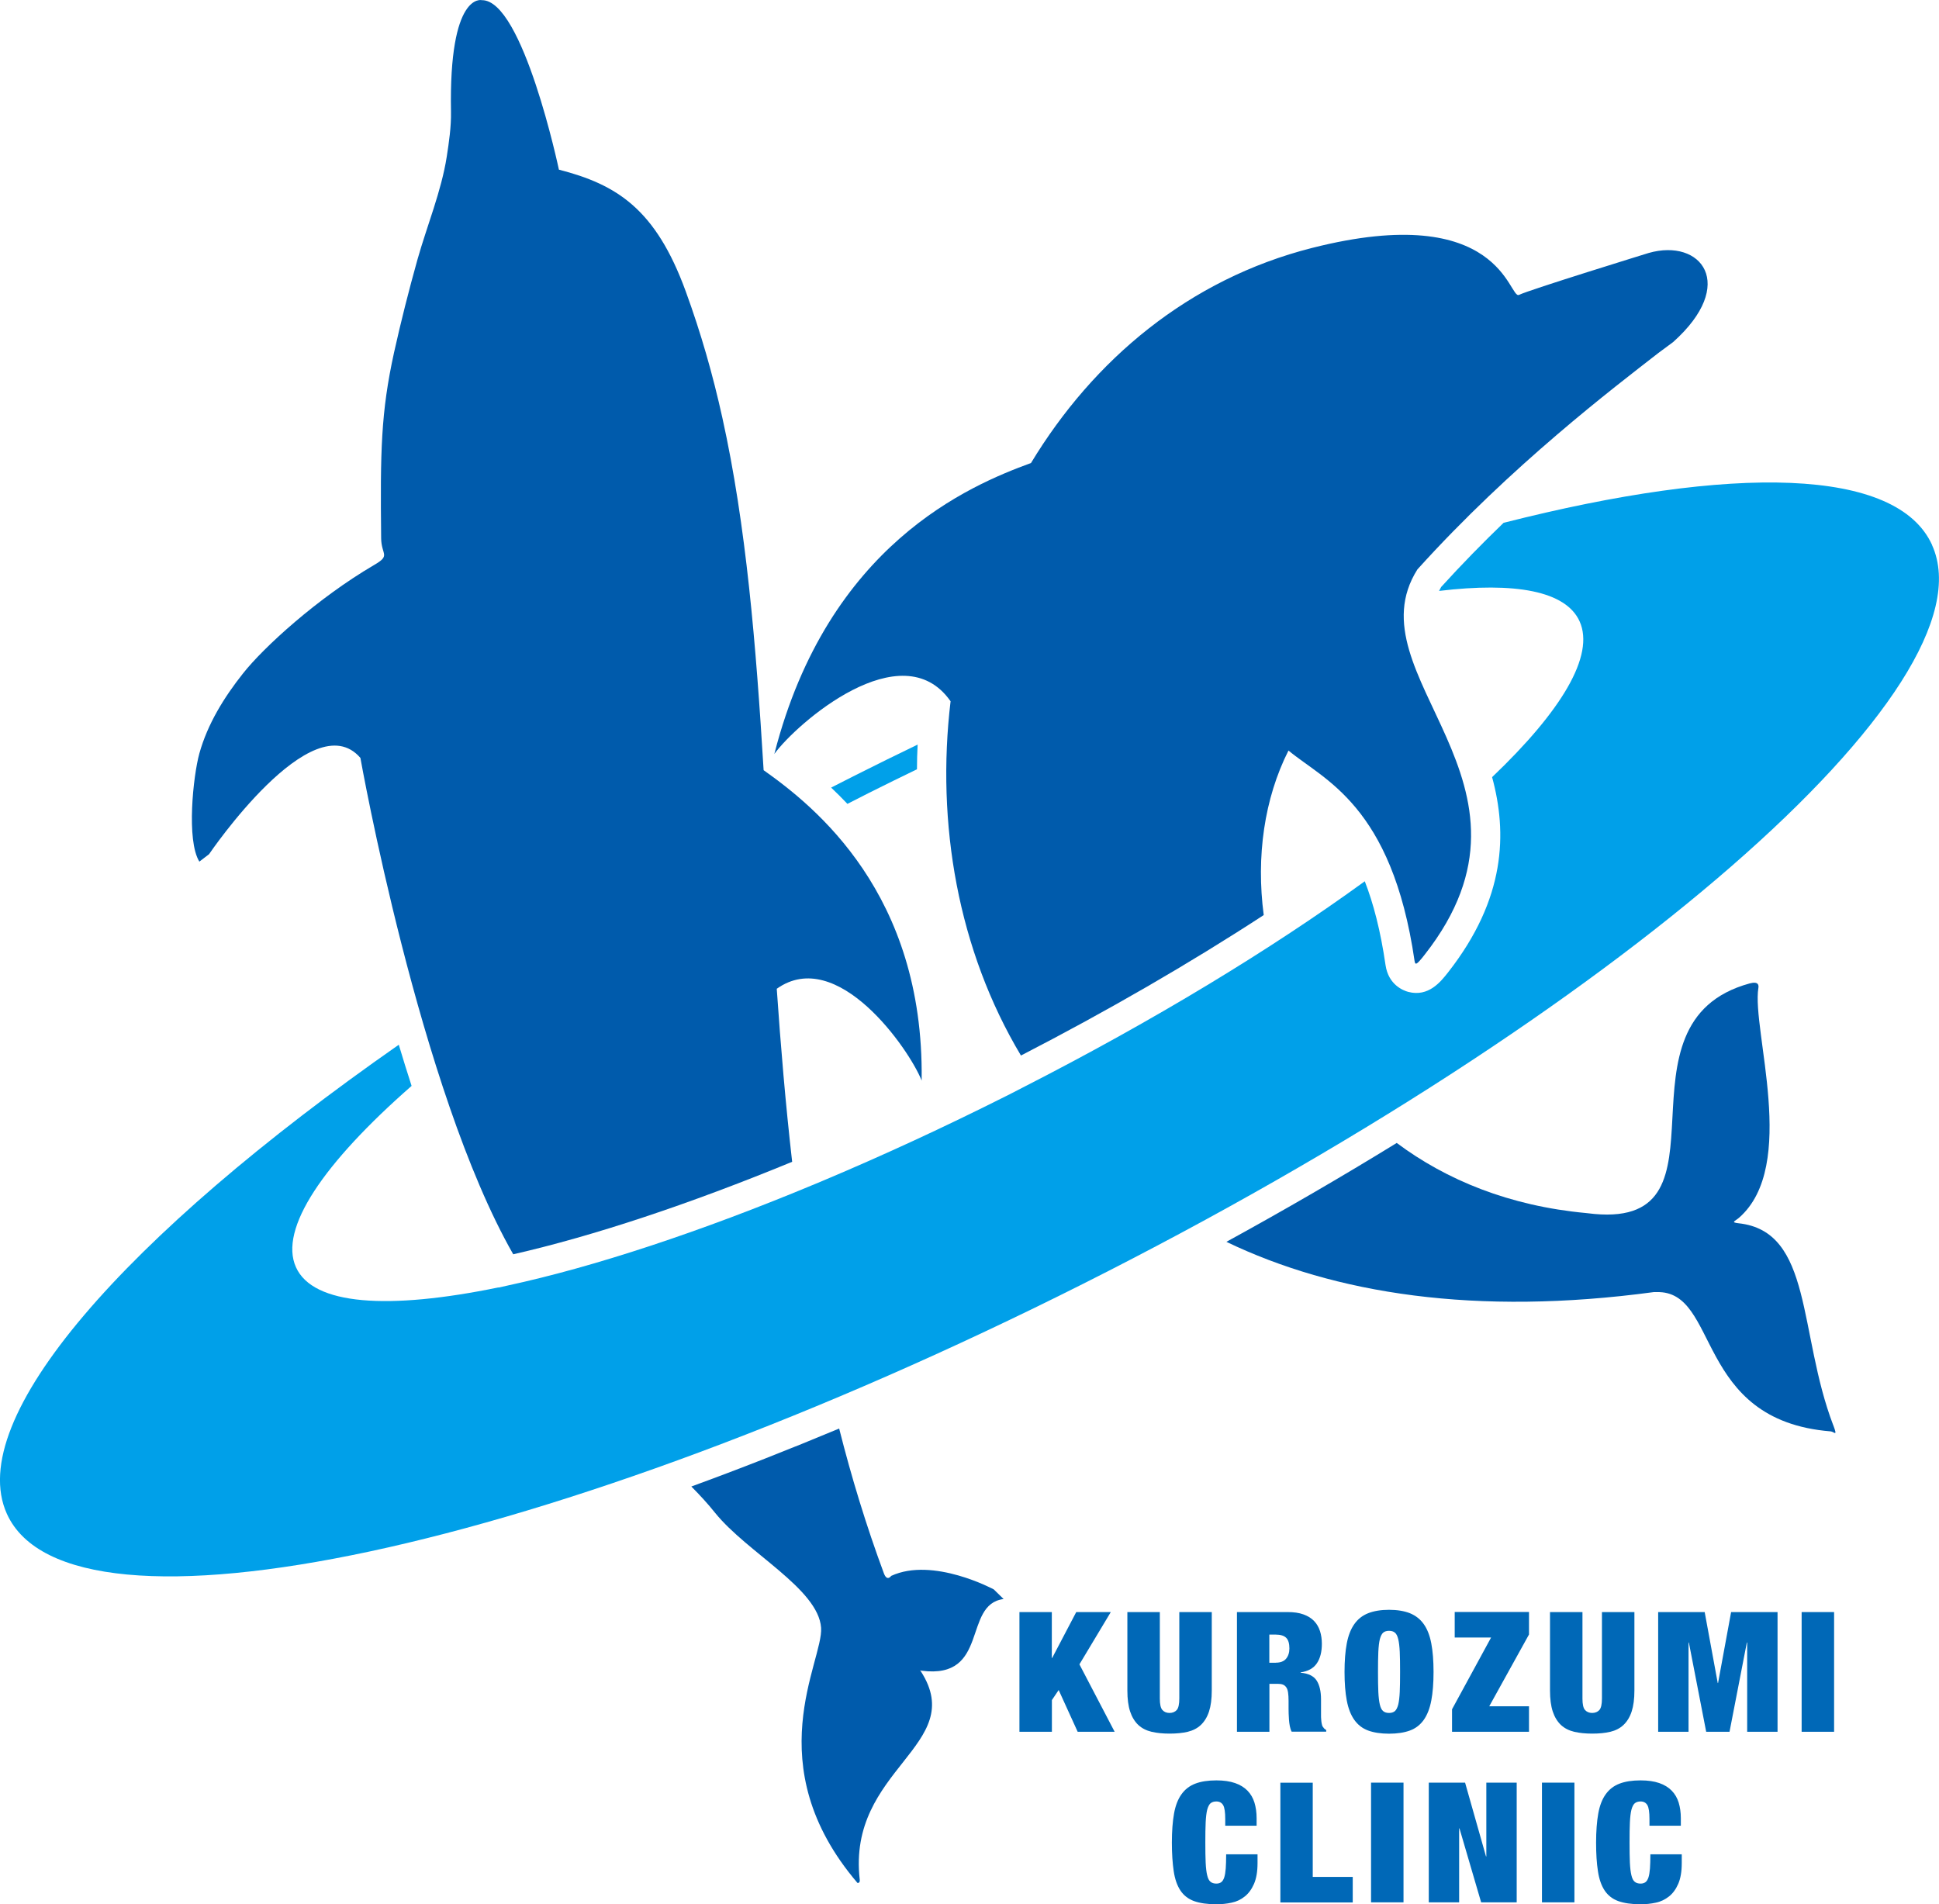 <?xml version="1.0" encoding="UTF-8"?><svg id="_レイヤー_2" xmlns="http://www.w3.org/2000/svg" width="231.78" height="227.64" viewBox="0 0 231.78 227.64"><defs><style>.cls-1{fill:#0068b7;}.cls-2{fill:#00a0e9;}.cls-3{fill:#005bac;}</style></defs><g id="_文字"><path class="cls-2" d="M101.31,96.09c.86-.44,1.72-.88,2.59-1.32,1.91-.96,3.82-1.89,5.71-2.81,0-.98.03-1.96.08-2.95-2.49,1.2-4.99,2.43-7.51,3.7-.95.48-1.89.96-2.83,1.44.67.64,1.33,1.29,1.95,1.95Z"/><path class="cls-2" d="M230.96,65.16c-4.19-9.29-23.78-9.64-51.23-2.66-2.49,2.4-5,4.96-7.46,7.67-.09.16-.17.32-.25.47,9.08-1.09,15.16,0,16.8,3.64,1.84,4.09-2.18,10.73-10.46,18.62,1.81,6.66,1.66,14.51-5.28,23.36-.87,1.1-2.32,2.95-4.75,2.31-.55-.15-2.36-.81-2.71-3.21-.6-4.14-1.46-7.39-2.48-10.01-11.12,8.08-25.18,16.64-40.93,24.68l-1.49.77h0c-.15.07-.29.14-.44.22-7.46,3.75-14.77,7.12-21.8,10.08h0s-.93.39-.93.39c-13.89,5.8-26.6,9.97-36.89,12.19l-1.07.24v-.02c-13.17,2.71-22.16,2.14-24.21-2.41-2.08-4.6,3.3-12.46,13.82-21.68-.53-1.64-1.04-3.28-1.53-4.92C14.92,147.75-4.31,169.59.82,180.96c7.57,16.76,65.22,4.43,128.77-27.55,63.55-31.98,108.93-71.49,101.36-88.25Z"/><path class="cls-1" d="M125.73,192.71v5.49h.04l2.88-5.49h4.13l-3.75,6.25,4.21,8.06h-4.42l-2.27-4.99-.81,1.2v3.79h-3.88v-14.31h3.88Z"/><path class="cls-1" d="M138.64,203.03c0,.7.1,1.16.31,1.39s.49.35.85.35.65-.12.86-.35.31-.7.31-1.39v-10.32h3.88v9.38c0,1-.11,1.84-.33,2.51s-.55,1.2-.97,1.6c-.42.4-.95.67-1.57.82-.63.15-1.35.22-2.17.22s-1.52-.07-2.16-.22c-.63-.15-1.16-.42-1.59-.82-.42-.4-.75-.94-.97-1.6-.22-.67-.33-1.5-.33-2.51v-9.38h3.88v10.32Z"/><path class="cls-1" d="M153.92,192.71c.74,0,1.37.09,1.89.28.52.19.95.45,1.27.79.33.34.56.75.71,1.21.15.47.22.98.22,1.52,0,.96-.2,1.74-.6,2.33s-1.05.95-1.94,1.08v.04c.93.08,1.57.4,1.92.94.35.55.52,1.3.52,2.26v1.81c0,.2,0,.39.02.57.01.18.03.34.06.49s.06.26.1.34c.06.08.11.16.17.23.06.07.15.14.27.21v.2h-4.13c-.1-.19-.17-.41-.22-.66-.05-.25-.08-.51-.1-.76-.02-.25-.03-.5-.04-.73,0-.23-.01-.42-.01-.57v-.96c0-.4-.02-.73-.06-1-.04-.27-.11-.48-.22-.63s-.24-.26-.4-.32c-.16-.06-.36-.09-.59-.09h-1.02v5.73h-3.88v-14.31h6.07ZM152.5,198.76c.56,0,.97-.16,1.23-.47s.4-.73.4-1.23c0-.6-.13-1.03-.39-1.28-.26-.25-.68-.38-1.26-.38h-.75v3.37h.77Z"/><path class="cls-1" d="M160.99,196.45c.18-.94.48-1.71.9-2.3.42-.6.97-1.03,1.65-1.3.68-.27,1.52-.41,2.5-.41s1.82.14,2.5.41c.68.28,1.23.71,1.65,1.3.42.59.72,1.36.9,2.3.18.94.27,2.08.27,3.42s-.09,2.48-.27,3.42c-.18.94-.48,1.71-.9,2.31-.42.59-.97,1.02-1.65,1.27-.68.25-1.52.38-2.5.38s-1.82-.13-2.5-.38c-.68-.25-1.23-.68-1.65-1.27-.42-.59-.72-1.36-.9-2.31-.18-.94-.27-2.08-.27-3.42s.09-2.48.27-3.42ZM164.76,202.26c.03.63.09,1.14.18,1.51.09.38.22.64.4.78.17.15.41.22.7.22s.52-.07.7-.22c.17-.15.3-.41.4-.78.09-.37.15-.88.18-1.51.03-.63.04-1.43.04-2.4s-.01-1.76-.04-2.4c-.03-.63-.09-1.14-.18-1.51s-.22-.64-.4-.78c-.17-.15-.41-.22-.7-.22s-.52.07-.7.22c-.17.15-.3.41-.4.78-.09.37-.15.88-.18,1.51-.03.64-.04,1.43-.04,2.4s.01,1.76.04,2.4Z"/><path class="cls-1" d="M178.25,195.75h-4.36v-3.05h8.88v2.69l-4.75,8.58h4.75v3.05h-9.2v-2.69l4.67-8.58Z"/><path class="cls-1" d="M189.16,203.03c0,.7.1,1.16.31,1.39s.49.35.85.35.65-.12.86-.35.31-.7.31-1.39v-10.32h3.88v9.38c0,1-.11,1.84-.33,2.51-.22.67-.55,1.2-.97,1.6-.42.4-.95.67-1.57.82s-1.35.22-2.17.22-1.52-.07-2.16-.22c-.63-.15-1.16-.42-1.59-.82-.42-.4-.75-.94-.97-1.6-.22-.67-.33-1.5-.33-2.51v-9.38h3.88v10.32Z"/><path class="cls-1" d="M203.77,192.71l1.56,8.48h.04l1.56-8.48h5.55v14.31h-3.63v-10.67h-.04l-2.07,10.67h-2.79l-2.07-10.67h-.04v10.67h-3.63v-14.31h5.55Z"/><path class="cls-1" d="M219.24,192.71v14.31h-3.88v-14.31h3.88Z"/><path class="cls-1" d="M146.21,215.79c-.17-.29-.44-.44-.81-.44-.29,0-.52.07-.7.22-.17.15-.3.41-.4.78-.09.37-.15.88-.18,1.51-.03.64-.04,1.43-.04,2.4s.01,1.76.04,2.4.09,1.14.18,1.51c.09.38.22.64.4.78.17.15.41.22.7.22.24,0,.43-.06.58-.17.15-.11.27-.3.36-.57s.14-.63.18-1.07c.03-.45.05-1.01.05-1.69h3.75v1.06c0,1-.14,1.82-.42,2.47-.28.64-.65,1.15-1.11,1.51-.46.37-.98.62-1.57.74-.59.13-1.2.19-1.82.19-1.08,0-1.97-.13-2.67-.38-.69-.25-1.24-.68-1.63-1.27-.39-.59-.66-1.36-.8-2.31s-.22-2.08-.22-3.42.09-2.52.26-3.47c.17-.95.47-1.72.89-2.3.42-.59.97-1.01,1.65-1.27.68-.26,1.52-.39,2.52-.39.88,0,1.62.11,2.23.32.61.21,1.11.52,1.49.91.38.39.66.87.83,1.42.17.56.26,1.18.26,1.87v.9h-3.75v-.8c0-.81-.08-1.37-.25-1.66Z"/><path class="cls-1" d="M156.92,213.1v11.27h4.78v3.05h-8.65v-14.31h3.88Z"/><path class="cls-1" d="M167.77,213.1v14.31h-3.88v-14.31h3.88Z"/><path class="cls-1" d="M175.13,213.1l2.5,8.82h.04v-8.82h3.63v14.31h-4.25l-2.59-8.84h-.04v8.84h-3.63v-14.31h4.34Z"/><path class="cls-1" d="M188.2,213.1v14.31h-3.88v-14.31h3.88Z"/><path class="cls-1" d="M196.92,215.79c-.17-.29-.44-.44-.81-.44-.29,0-.52.07-.7.22-.17.15-.3.41-.4.78-.09.37-.15.88-.18,1.51-.03.64-.04,1.43-.04,2.4s.01,1.76.04,2.4.09,1.14.18,1.51c.09.38.22.64.4.78.17.15.41.22.7.22.24,0,.43-.06.58-.17.15-.11.27-.3.36-.57s.14-.63.18-1.07c.03-.45.05-1.01.05-1.69h3.75v1.06c0,1-.14,1.82-.42,2.47-.28.64-.65,1.15-1.11,1.51s-.98.62-1.57.74c-.59.13-1.2.19-1.82.19-1.08,0-1.97-.13-2.67-.38-.69-.25-1.24-.68-1.63-1.27-.39-.59-.66-1.36-.8-2.31-.15-.94-.22-2.08-.22-3.42s.09-2.52.26-3.47c.17-.95.47-1.72.89-2.3.42-.59.97-1.01,1.65-1.27.68-.26,1.52-.39,2.52-.39.88,0,1.62.11,2.23.32.61.21,1.11.52,1.49.91.38.39.66.87.83,1.42.17.56.26,1.18.26,1.87v.9h-3.75v-.8c0-.81-.08-1.37-.25-1.66Z"/><path class="cls-3" d="M113.63,83.82c-1.74,14.6.87,29.75,8.41,42.36,10.39-5.36,20.22-11.05,29.02-16.79-.92-6.99.06-13.93,2.96-19.67,4.18,3.51,12.35,6.46,15.07,25.14.08.54.23.52,1.22-.75,16.12-20.55-8.91-33.34-.88-46.04,11.22-12.44,23.6-21.82,28.8-25.87l1.77-1.31c7.72-6.91,3.35-12.44-2.92-10.65,0,0-14.27,4.4-15.5,5.01-1.23.61-2.09-11.37-24.75-5.61-14.72,3.74-26.12,13.36-33.59,25.71-7.36,2.69-24.23,9.76-30.65,34.67,0,.04-.05.14-.03.11,2.64-3.64,15.24-14.61,21.06-6.31Z"/><path class="cls-3" d="M219.14,170.38c-4.22-11.04-2.42-23.2-11.33-24.15-.98-.11-.4-.25.07-.66,7.11-6.22,1.49-22.46,2.31-27.47.05-.3.04-.83-1.04-.54-17.12,4.67-1.33,29.12-18.56,27.56l-1-.11c-9.16-.85-16.7-3.95-22.63-8.38-6.55,4.03-13.35,7.98-20.36,11.82,12.93,6.22,29.82,8.88,51.08,6.01,0,0,.04,0,.35,0,7.56-.22,4.45,15.34,20.81,16.65.39.03.86.73.31-.72Z"/><path class="cls-3" d="M106.54,188.37s-.49.75-.88-.28c-2.12-5.72-3.88-11.5-5.35-17.32-5.98,2.5-11.89,4.82-17.67,6.93.99,1,1.95,2.03,2.85,3.16,3.86,4.77,12.32,9.06,12.66,13.72.29,3.99-7.7,16.39,4.35,30.51,0,0,.32.06.27-.39-1.53-13.26,13.01-16.03,7.31-24.9-.04-.06-.07-.1-.1-.13.04.02.1.04.18.05,8.16,1.06,4.87-7.94,9.81-8.57,0,0,.29.29-1.18-1.15,0,0-7.26-3.92-12.25-1.62Z"/><path class="cls-3" d="M94.69,138.88c-.79-6.94-1.37-13.85-1.84-20.68,7.25-5.16,15.84,7.24,17.32,10.97.01.03,0-.07,0-.1.28-22.25-12.74-32.65-18.89-37-.91-15-2.08-29.25-4.93-42.12-1.15-5.2-2.56-10.13-4.38-15.12-3.6-9.87-8.25-12.77-15.16-14.55C66.81,20.28,62.51-.06,57.59.02c0,0-3.95-1.02-3.68,13.36.03,1.77-.24,3.62-.51,5.36-.64,4.11-2.36,8.25-3.5,12.29-1.03,3.68-1.97,7.39-2.8,11.12-1.57,7.16-1.65,11.8-1.54,22.18.02,2.04,1.19,2.03-.84,3.21-6.75,3.95-13.18,9.81-15.67,12.96-2.27,2.86-4.24,6.05-5.22,9.57-.74,2.68-1.57,10.4,0,12.93l1.16-.89s12.34-18.18,18.09-11.51c0,0,7.04,39.7,18.27,59.34,9.6-2.19,21.07-6,33.35-11.06Z"/></g></svg>